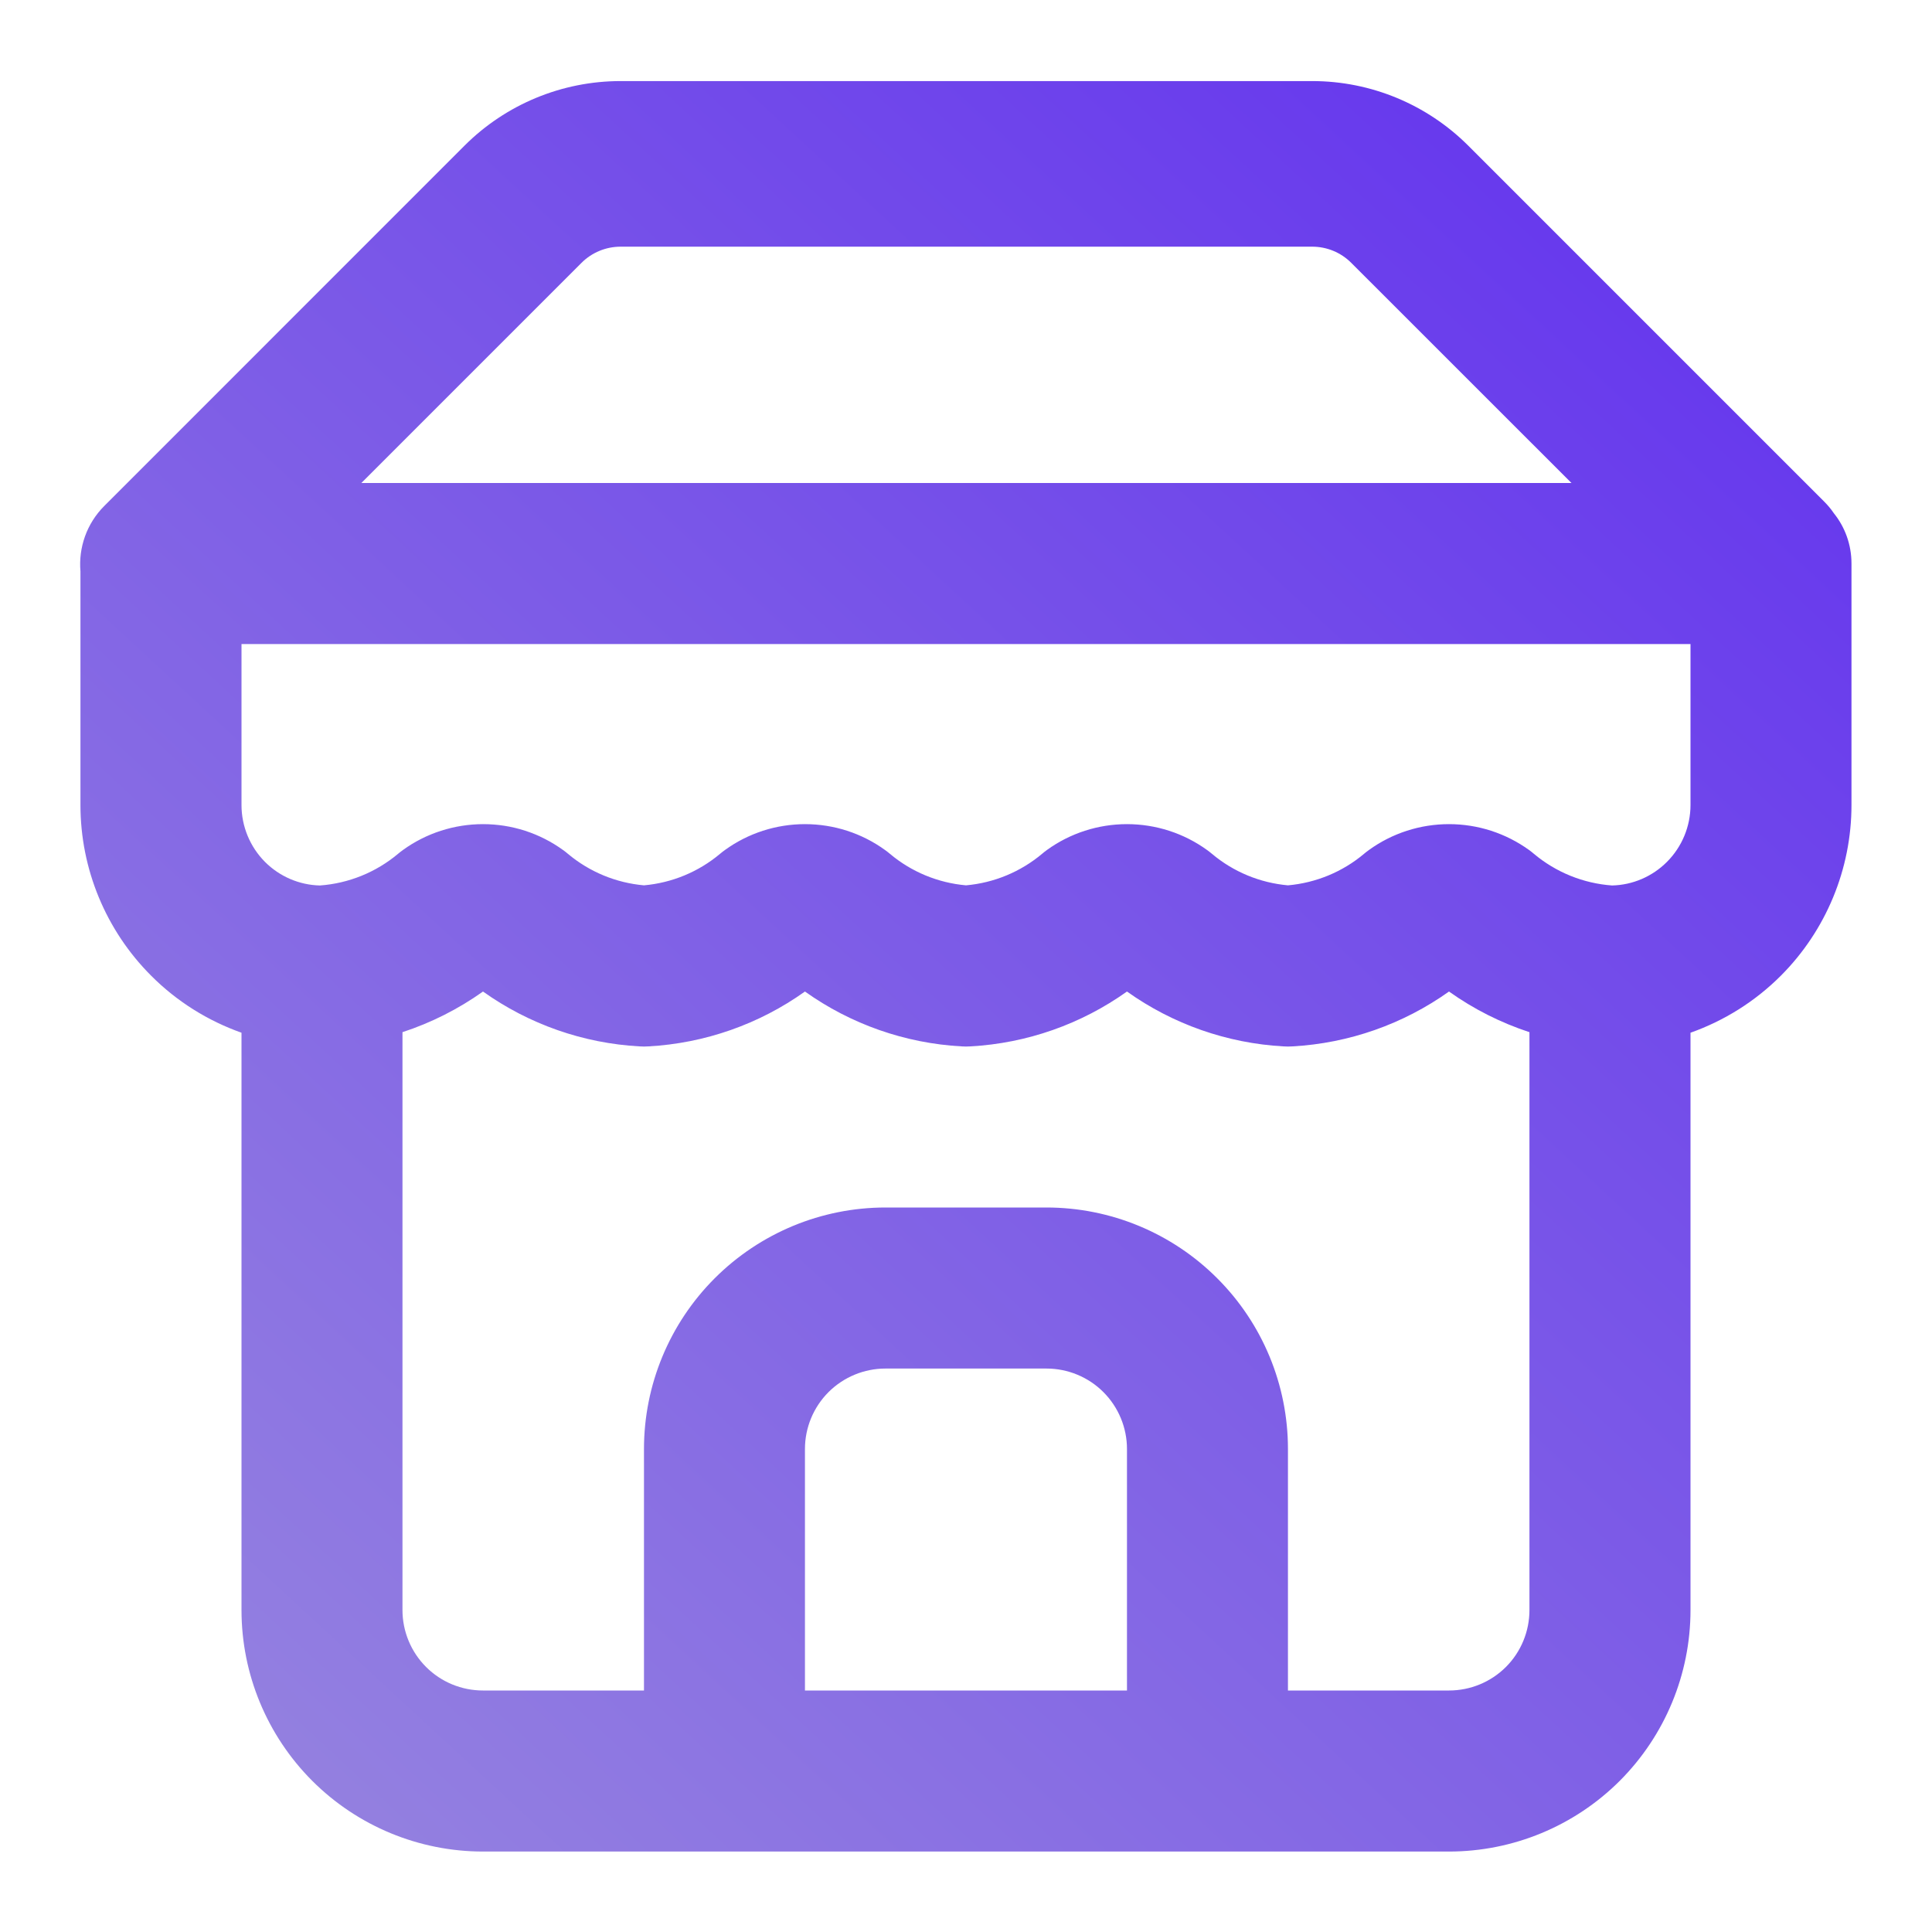 <svg width="28" height="28" viewBox="0 0 28 28" fill="none" xmlns="http://www.w3.org/2000/svg">
<path fill-rule="evenodd" clip-rule="evenodd" d="M8.428 3.809C8.578 3.659 8.782 3.575 8.994 3.575H19.018C19.23 3.575 19.433 3.659 19.583 3.809L22.775 7H5.237L8.428 3.809ZM1.166 8.28C1.137 7.94 1.253 7.59 1.514 7.33L6.731 2.112C7.331 1.512 8.145 1.175 8.994 1.175H19.018C19.866 1.175 20.68 1.512 21.28 2.112L26.435 7.267C26.489 7.321 26.537 7.378 26.578 7.439C26.738 7.638 26.833 7.892 26.833 8.167V11.667C26.833 12.595 26.464 13.486 25.808 14.142C25.435 14.515 24.987 14.794 24.5 14.967V23.334C24.5 24.262 24.131 25.152 23.475 25.809C22.818 26.465 21.928 26.834 21 26.834H17.506L17.5 26.834L17.493 26.834H10.507L10.5 26.834L10.493 26.834H7C6.072 26.834 5.181 26.465 4.525 25.809C3.869 25.152 3.5 24.262 3.5 23.334V14.967C3.012 14.794 2.564 14.515 2.192 14.142C1.535 13.486 1.166 12.595 1.166 11.667L1.166 8.28ZM3.5 11.667V9.334H24.5V11.667C24.5 11.976 24.377 12.273 24.158 12.492C23.946 12.704 23.662 12.826 23.363 12.833C22.947 12.803 22.549 12.642 22.229 12.373C22.207 12.354 22.185 12.337 22.162 12.32C21.823 12.075 21.417 11.944 21 11.944C20.583 11.944 20.176 12.075 19.838 12.32C19.815 12.337 19.792 12.354 19.77 12.373C19.458 12.636 19.072 12.795 18.666 12.831C18.261 12.795 17.875 12.636 17.563 12.373C17.541 12.354 17.518 12.337 17.495 12.32C17.157 12.075 16.75 11.944 16.333 11.944C15.916 11.944 15.509 12.075 15.171 12.32C15.148 12.337 15.126 12.354 15.104 12.373C14.791 12.636 14.406 12.795 14 12.831C13.594 12.795 13.208 12.636 12.896 12.373C12.874 12.354 12.851 12.337 12.828 12.32C12.49 12.075 12.084 11.944 11.666 11.944C11.249 11.944 10.843 12.075 10.505 12.32C10.482 12.337 10.459 12.354 10.437 12.373C10.124 12.636 9.739 12.795 9.333 12.831C8.927 12.795 8.542 12.636 8.229 12.373C8.207 12.354 8.185 12.337 8.161 12.32C7.823 12.075 7.417 11.944 7 11.944C6.583 11.944 6.176 12.075 5.838 12.32C5.815 12.337 5.792 12.354 5.77 12.373C5.45 12.642 5.053 12.803 4.636 12.833C4.338 12.826 4.053 12.704 3.841 12.492C3.623 12.273 3.5 11.976 3.5 11.667ZM5.833 23.334V14.959C6.248 14.823 6.642 14.625 7 14.37C7.664 14.843 8.45 15.12 9.269 15.165C9.312 15.168 9.355 15.168 9.397 15.165C10.216 15.12 11.003 14.843 11.666 14.37C12.33 14.843 13.117 15.12 13.936 15.165C13.978 15.168 14.021 15.168 14.064 15.165C14.883 15.12 15.669 14.843 16.333 14.37C16.997 14.843 17.784 15.12 18.602 15.165C18.645 15.168 18.688 15.168 18.731 15.165C19.549 15.12 20.336 14.843 21 14.37C21.358 14.625 21.751 14.823 22.166 14.959V23.334C22.166 23.643 22.044 23.94 21.825 24.159C21.606 24.378 21.309 24.5 21 24.5H18.666V21C18.666 20.072 18.298 19.182 17.641 18.526C16.985 17.869 16.095 17.5 15.166 17.5H12.833C11.905 17.5 11.015 17.869 10.358 18.526C9.702 19.182 9.333 20.072 9.333 21V24.5H7C6.69 24.5 6.394 24.378 6.175 24.159C5.956 23.94 5.833 23.643 5.833 23.334ZM16.333 24.5H11.666V21C11.666 20.691 11.789 20.394 12.008 20.175C12.227 19.957 12.524 19.834 12.833 19.834H15.166C15.476 19.834 15.773 19.957 15.991 20.175C16.21 20.394 16.333 20.691 16.333 21V24.5Z" fill="url(#paint0_linear_470_20654)"/>
<defs>
<linearGradient id="paint0_linear_470_20654" x1="26.833" y1="-1.506" x2="1.202" y2="26.256" gradientUnits="userSpaceOnUse">
<stop stop-color="#5E2AF0"/>
<stop offset="1" stop-color="#9786DF"/>
</linearGradient>
</defs>
</svg>

